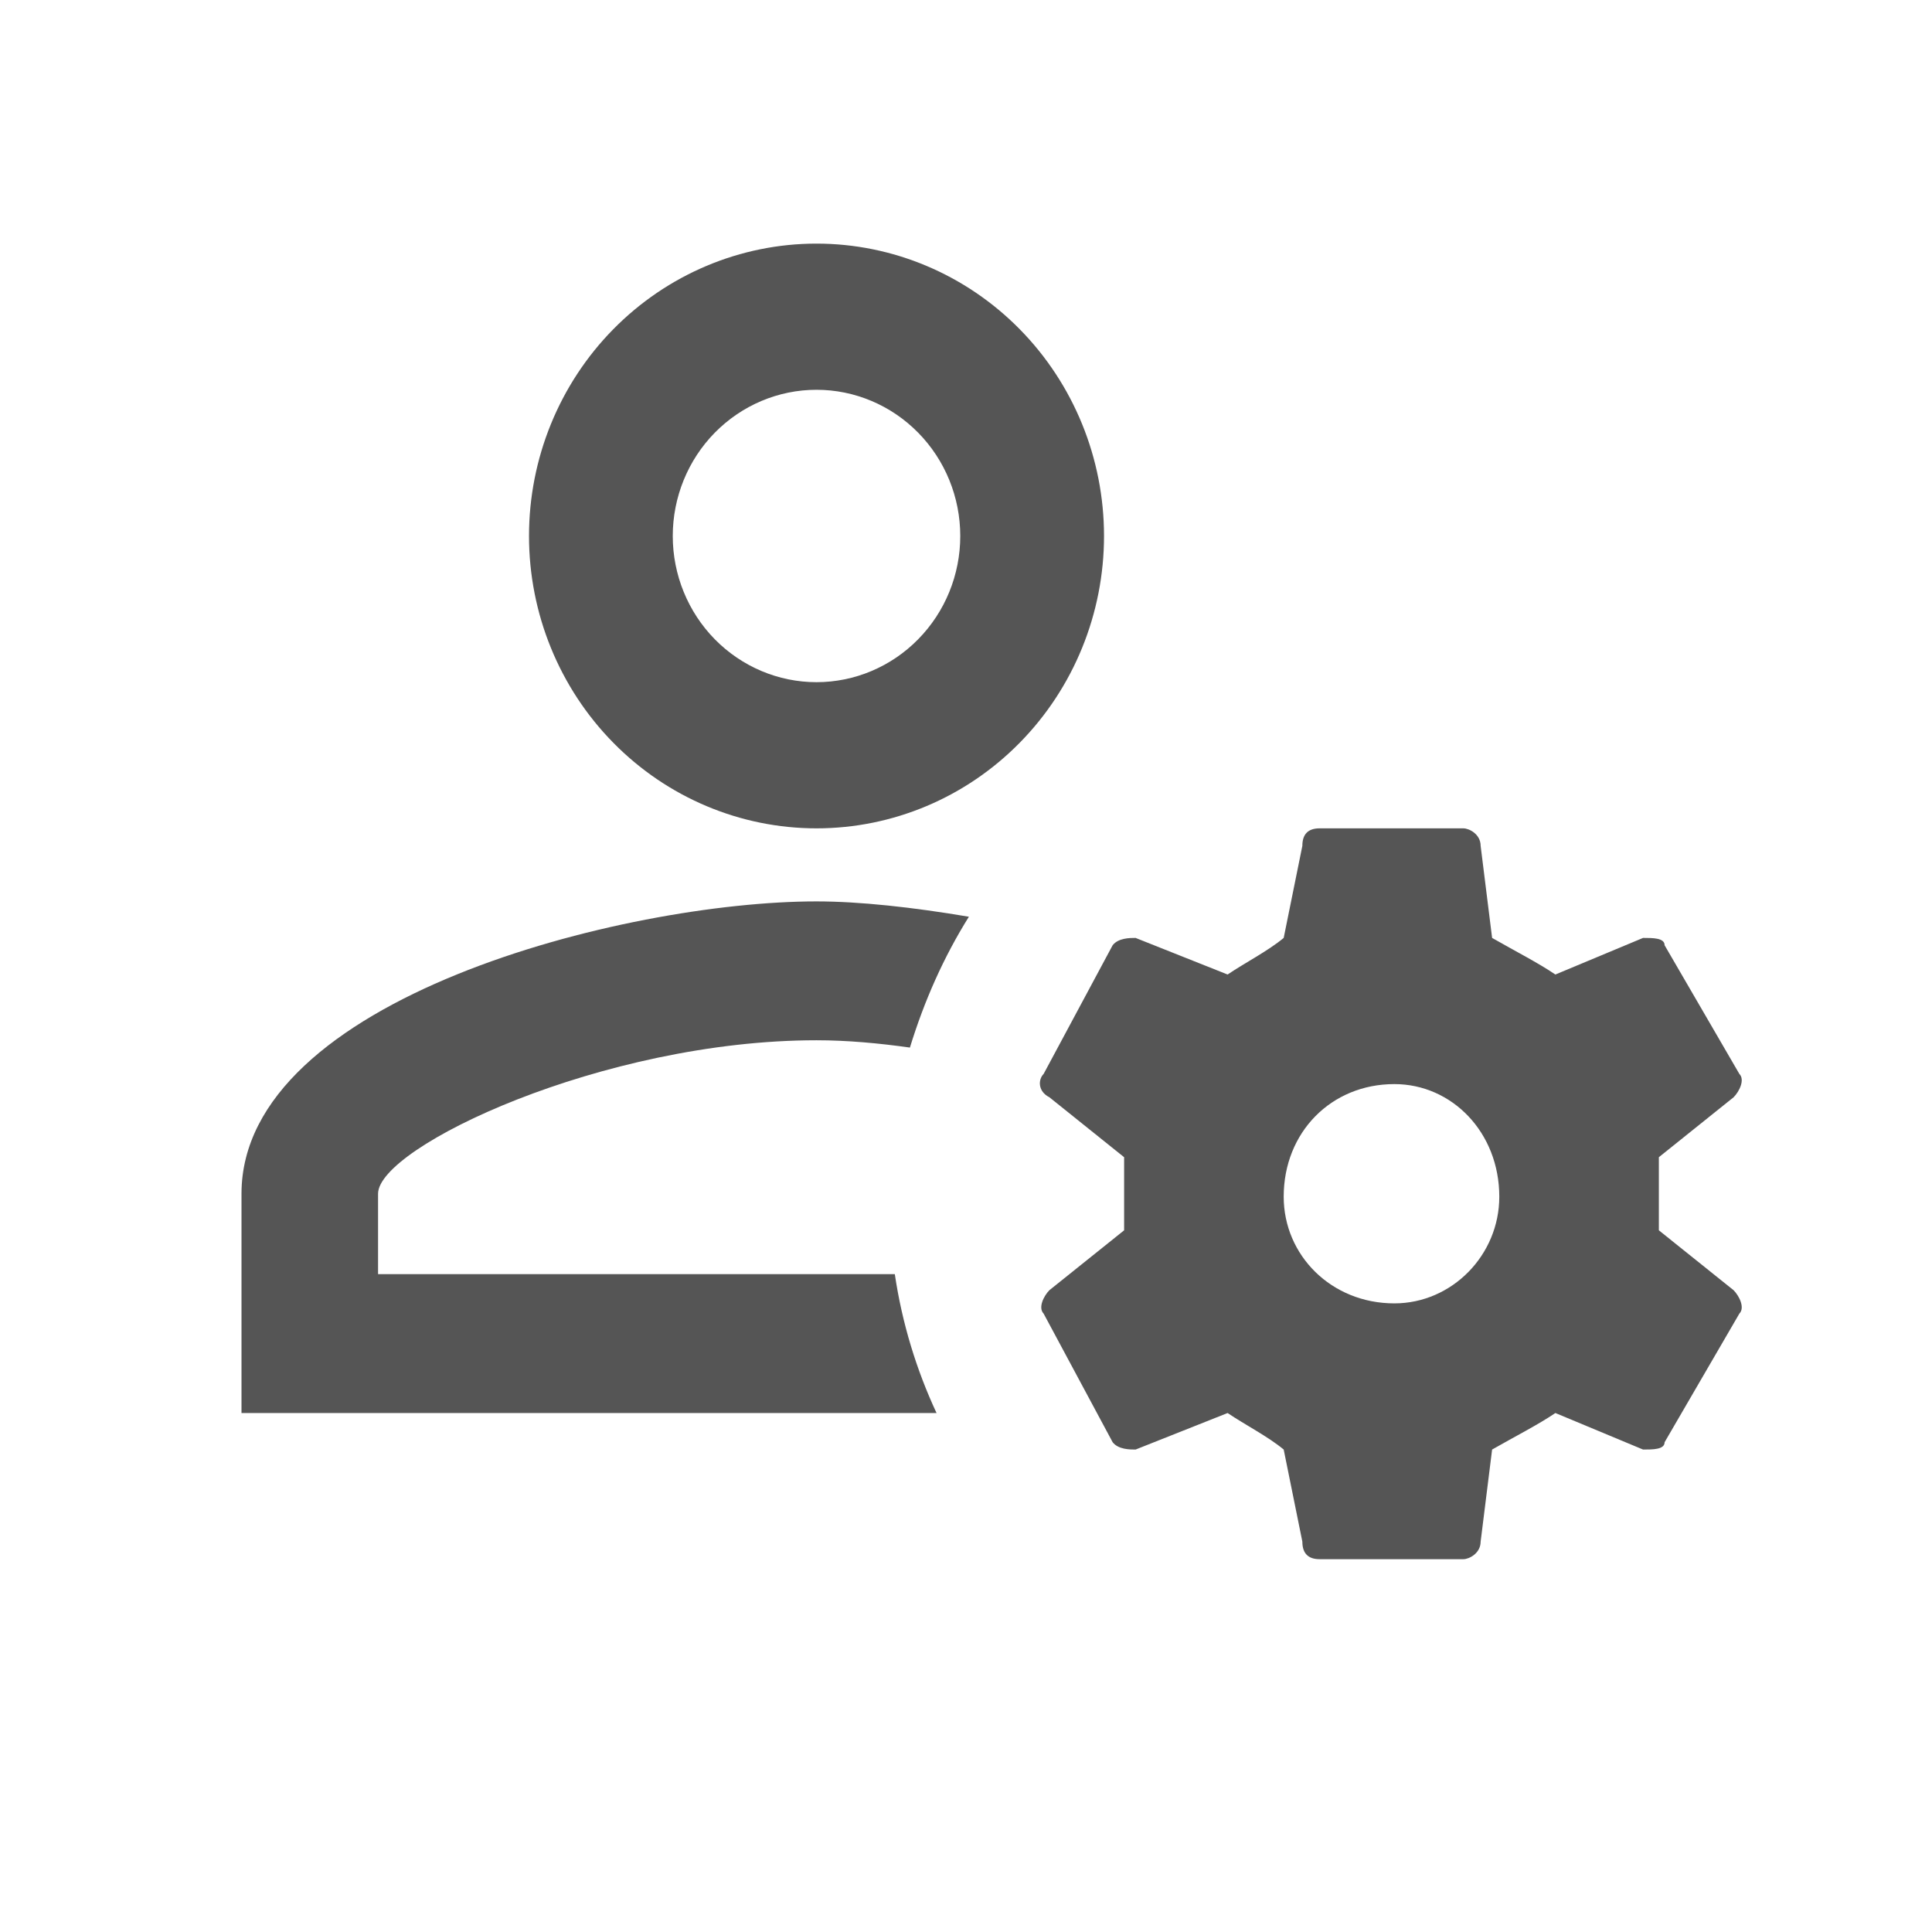 <?xml version="1.0" encoding="UTF-8"?>
<svg xmlns="http://www.w3.org/2000/svg" width="32" height="32" viewBox="0 0 32 32" fill="none">
  <path d="M13.524 4.035C12.261 4.035 11.05 4.546 10.157 5.454C9.264 6.362 8.762 7.593 8.762 8.878C8.762 10.162 9.264 11.393 10.157 12.301C11.05 13.21 12.261 13.72 13.524 13.72C14.787 13.72 15.998 13.21 16.891 12.301C17.784 11.393 18.286 10.162 18.286 8.878C18.286 7.593 17.784 6.362 16.891 5.454C15.998 4.546 14.787 4.035 13.524 4.035ZM13.524 6.456C14.155 6.456 14.761 6.712 15.207 7.166C15.654 7.62 15.905 8.235 15.905 8.878C15.905 9.52 15.654 10.135 15.207 10.589C14.761 11.043 14.155 11.299 13.524 11.299C12.892 11.299 12.287 11.043 11.84 10.589C11.394 10.135 11.143 9.52 11.143 8.878C11.143 8.235 11.394 7.62 11.84 7.166C12.287 6.712 12.892 6.456 13.524 6.456ZM21.857 13.72C21.667 13.72 21.571 13.816 21.571 14.01L21.262 15.535C21 15.753 20.619 15.947 20.333 16.141L18.809 15.535C18.714 15.535 18.524 15.535 18.429 15.656L17.286 17.787C17.191 17.884 17.191 18.078 17.381 18.174L18.619 19.167V20.378L17.381 21.37C17.286 21.467 17.191 21.661 17.286 21.758L18.429 23.888C18.524 24.009 18.714 24.009 18.809 24.009L20.333 23.404C20.619 23.598 21 23.791 21.262 24.009L21.571 25.534C21.571 25.728 21.667 25.825 21.857 25.825H24.238C24.333 25.825 24.524 25.728 24.524 25.534L24.714 24.009C25.095 23.791 25.476 23.598 25.762 23.404L27.214 24.009C27.381 24.009 27.571 24.009 27.571 23.888L28.809 21.758C28.905 21.661 28.809 21.467 28.714 21.37L27.476 20.378V19.167L28.714 18.174C28.809 18.078 28.905 17.884 28.809 17.787L27.571 15.656C27.571 15.535 27.381 15.535 27.214 15.535L25.762 16.141C25.476 15.947 25.095 15.753 24.714 15.535L24.524 14.01C24.524 13.816 24.333 13.72 24.238 13.72H21.857ZM13.524 14.93C10.345 14.93 4 16.54 4 19.772V23.404H15.512C15.179 22.69 14.941 21.915 14.821 21.104H6.262V19.772C6.262 18.997 9.988 17.23 13.524 17.23C14.036 17.23 14.559 17.279 15.071 17.351C15.309 16.576 15.631 15.85 16.048 15.184C15.119 15.027 14.238 14.93 13.524 14.93ZM23.095 17.956C24.048 17.956 24.833 18.755 24.833 19.821C24.833 20.789 24.048 21.588 23.095 21.588C22.048 21.588 21.262 20.789 21.262 19.821C21.262 18.755 22.048 17.956 23.095 17.956Z" fill="#555555"></path>
</svg>
